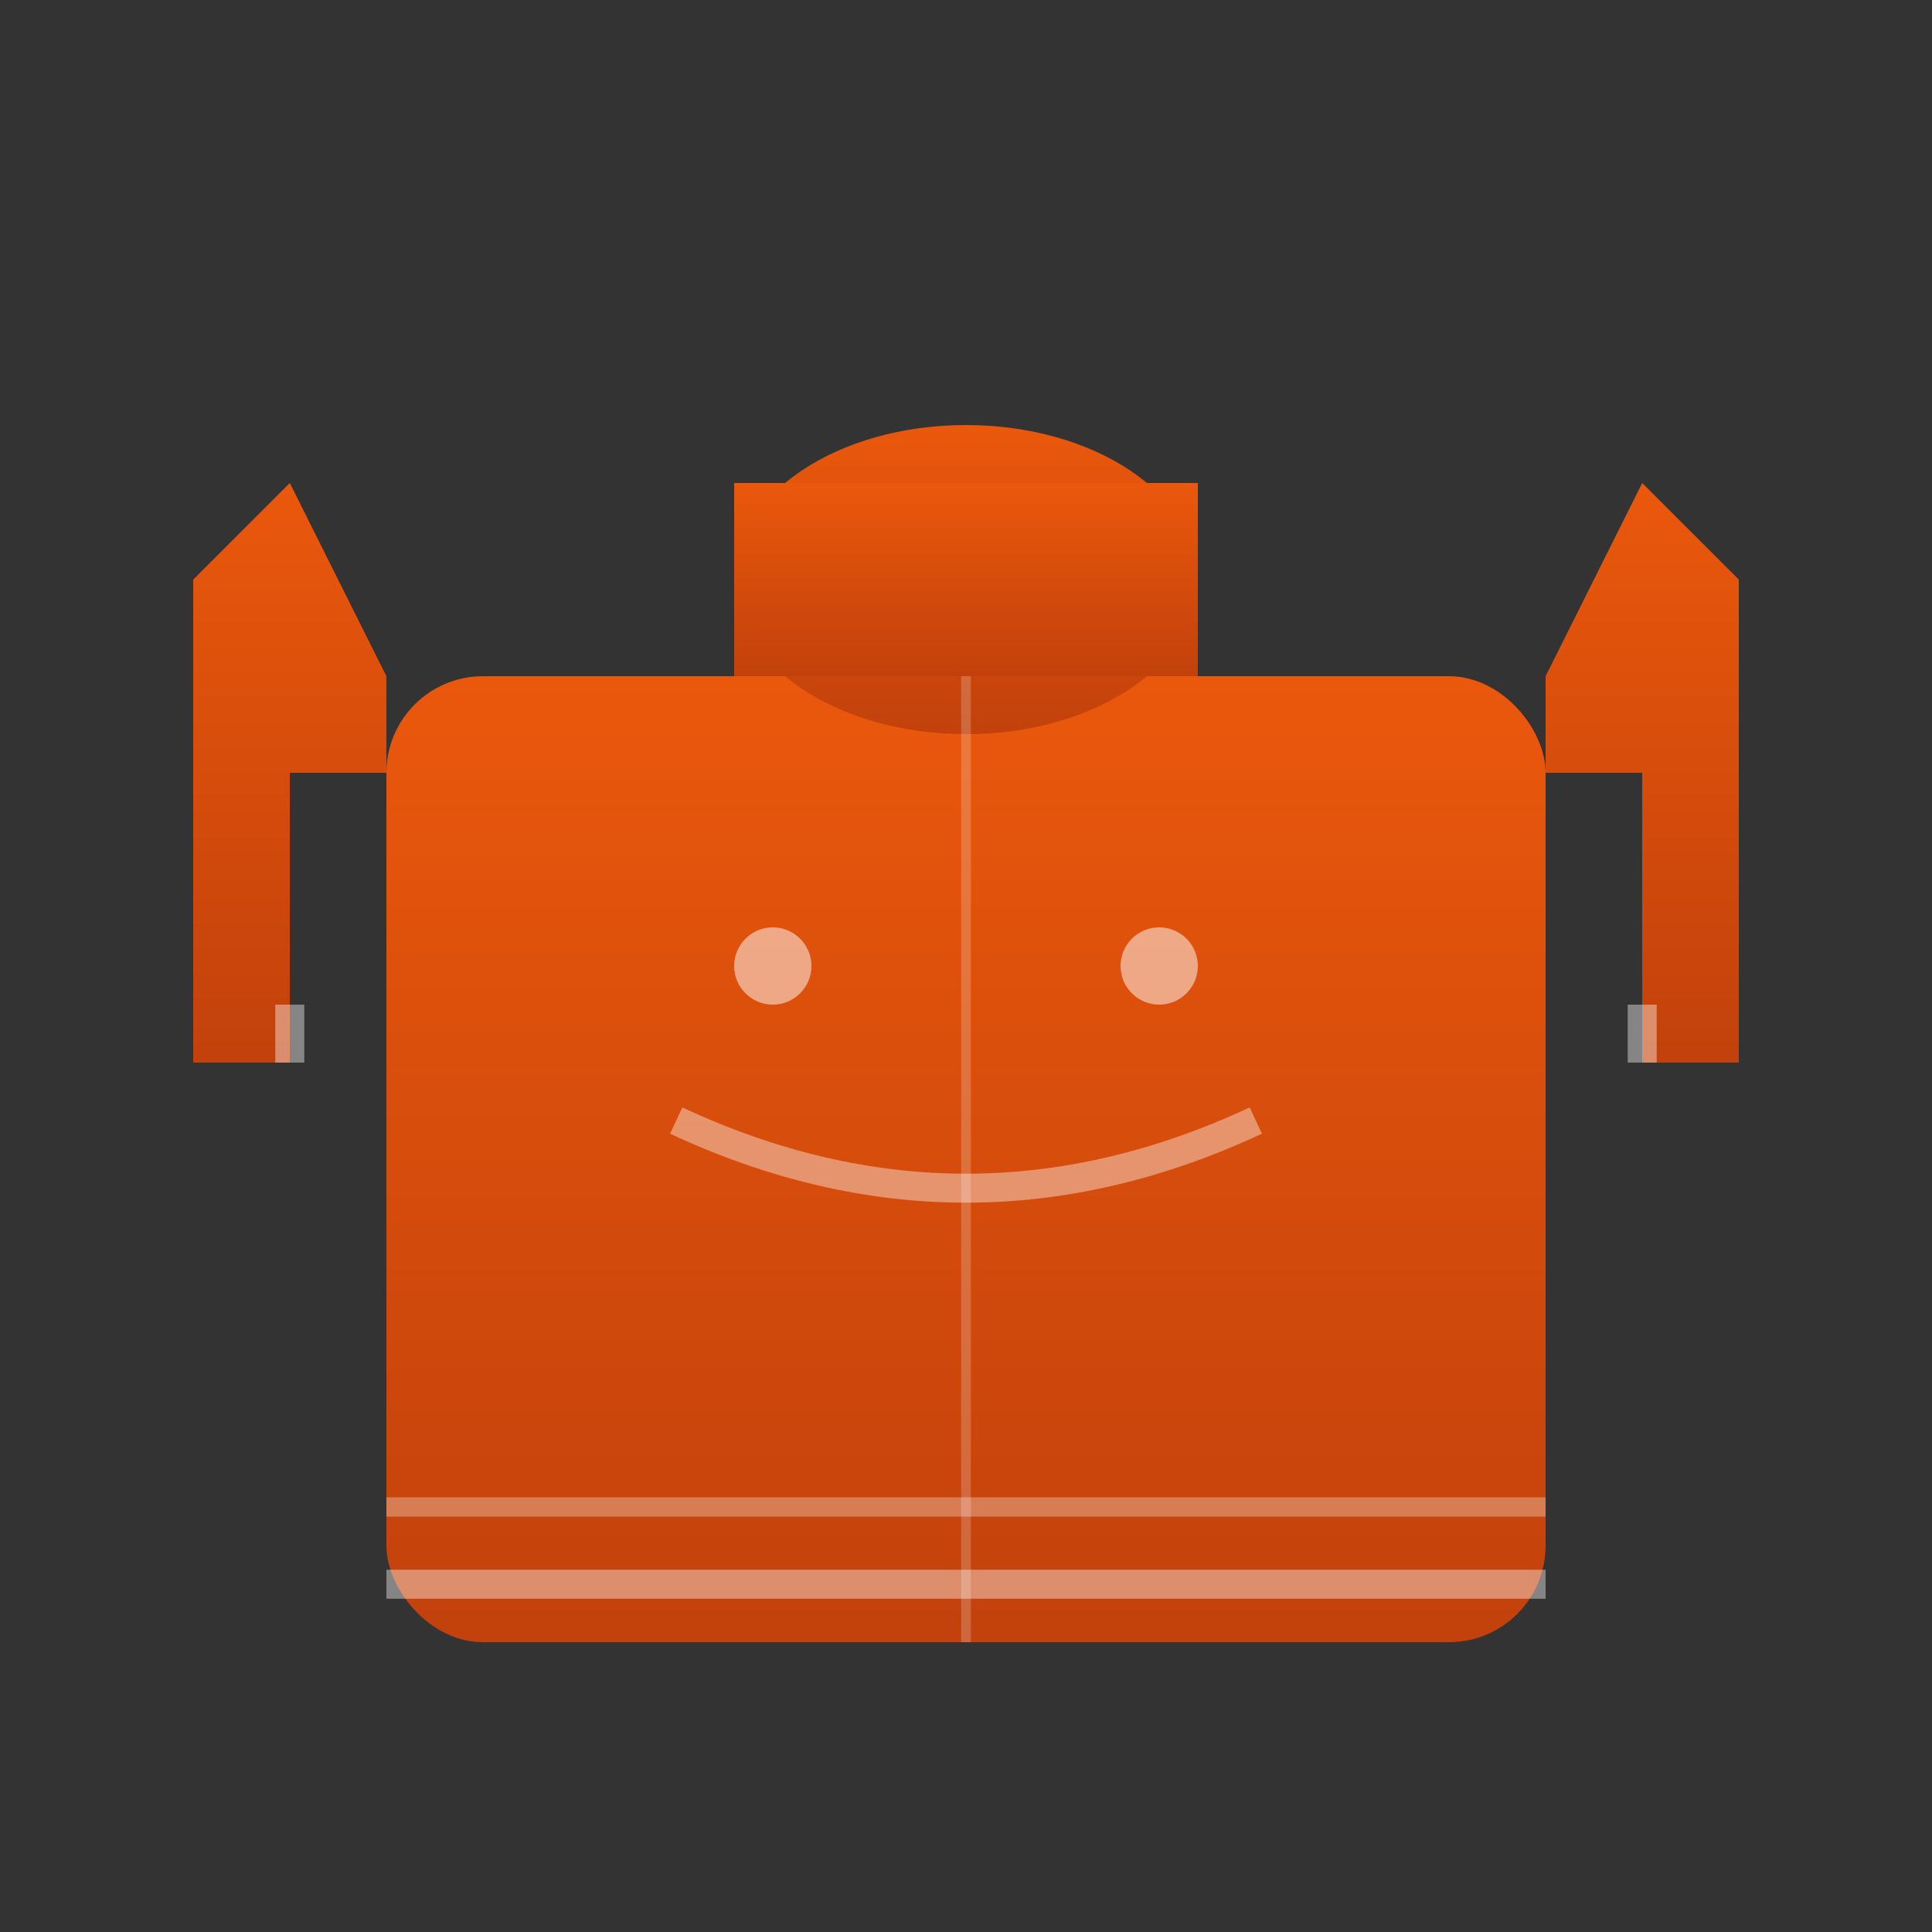 <svg xmlns="http://www.w3.org/2000/svg" viewBox="0 0 100 100">
  <rect x="0" y="0" width="100" height="100" fill="#333333" stroke="none"/>
  <defs>
    <linearGradient id="sweaterGradient" x1="0%" y1="0%" x2="0%" y2="100%">
      <stop offset="0%" style="stop-color:#EA580C;stop-opacity:1" />
      <stop offset="100%" style="stop-color:#C2410C;stop-opacity:1" />
    </linearGradient>
  </defs>

  <!-- Main sweater body -->
  <path fill="url(#sweaterGradient)" d="M20,35 L15,25 L10,30 L10,55 L15,55 L15,40 L20,40 Z"/>
  <path fill="url(#sweaterGradient)" d="M80,35 L85,25 L90,30 L90,55 L85,55 L85,40 L80,40 Z"/>
  <rect x="20" y="35" width="60" height="50" rx="5" fill="url(#sweaterGradient)"/>

  <!-- Neck/collar -->
  <ellipse cx="50" cy="30" rx="12" ry="8" fill="url(#sweaterGradient)"/>
  <rect x="38" y="25" width="24" height="10" fill="url(#sweaterGradient)"/>

  <!-- Ribbing details -->
  <line x1="20" y1="82" x2="80" y2="82" stroke="#FFF" stroke-width="1.5" opacity="0.4"/>
  <line x1="20" y1="78" x2="80" y2="78" stroke="#FFF" stroke-width="1" opacity="0.3"/>

  <!-- Sleeves ribbing -->
  <line x1="15" y1="52" x2="15" y2="55" stroke="#FFF" stroke-width="1.5" opacity="0.4"/>
  <line x1="85" y1="52" x2="85" y2="55" stroke="#FFF" stroke-width="1.5" opacity="0.4"/>

  <!-- Center seam -->
  <line x1="50" y1="35" x2="50" y2="85" stroke="#FFF" stroke-width="0.5" opacity="0.2"/>

  <!-- Decorative pattern on chest -->
  <circle cx="40" cy="50" r="2" fill="#FFF" opacity="0.5"/>
  <circle cx="60" cy="50" r="2" fill="#FFF" opacity="0.5"/>
  <path d="M35,58 Q50,65 65,58" stroke="#FFF" stroke-width="1.5" fill="none" opacity="0.4"/>
</svg>
